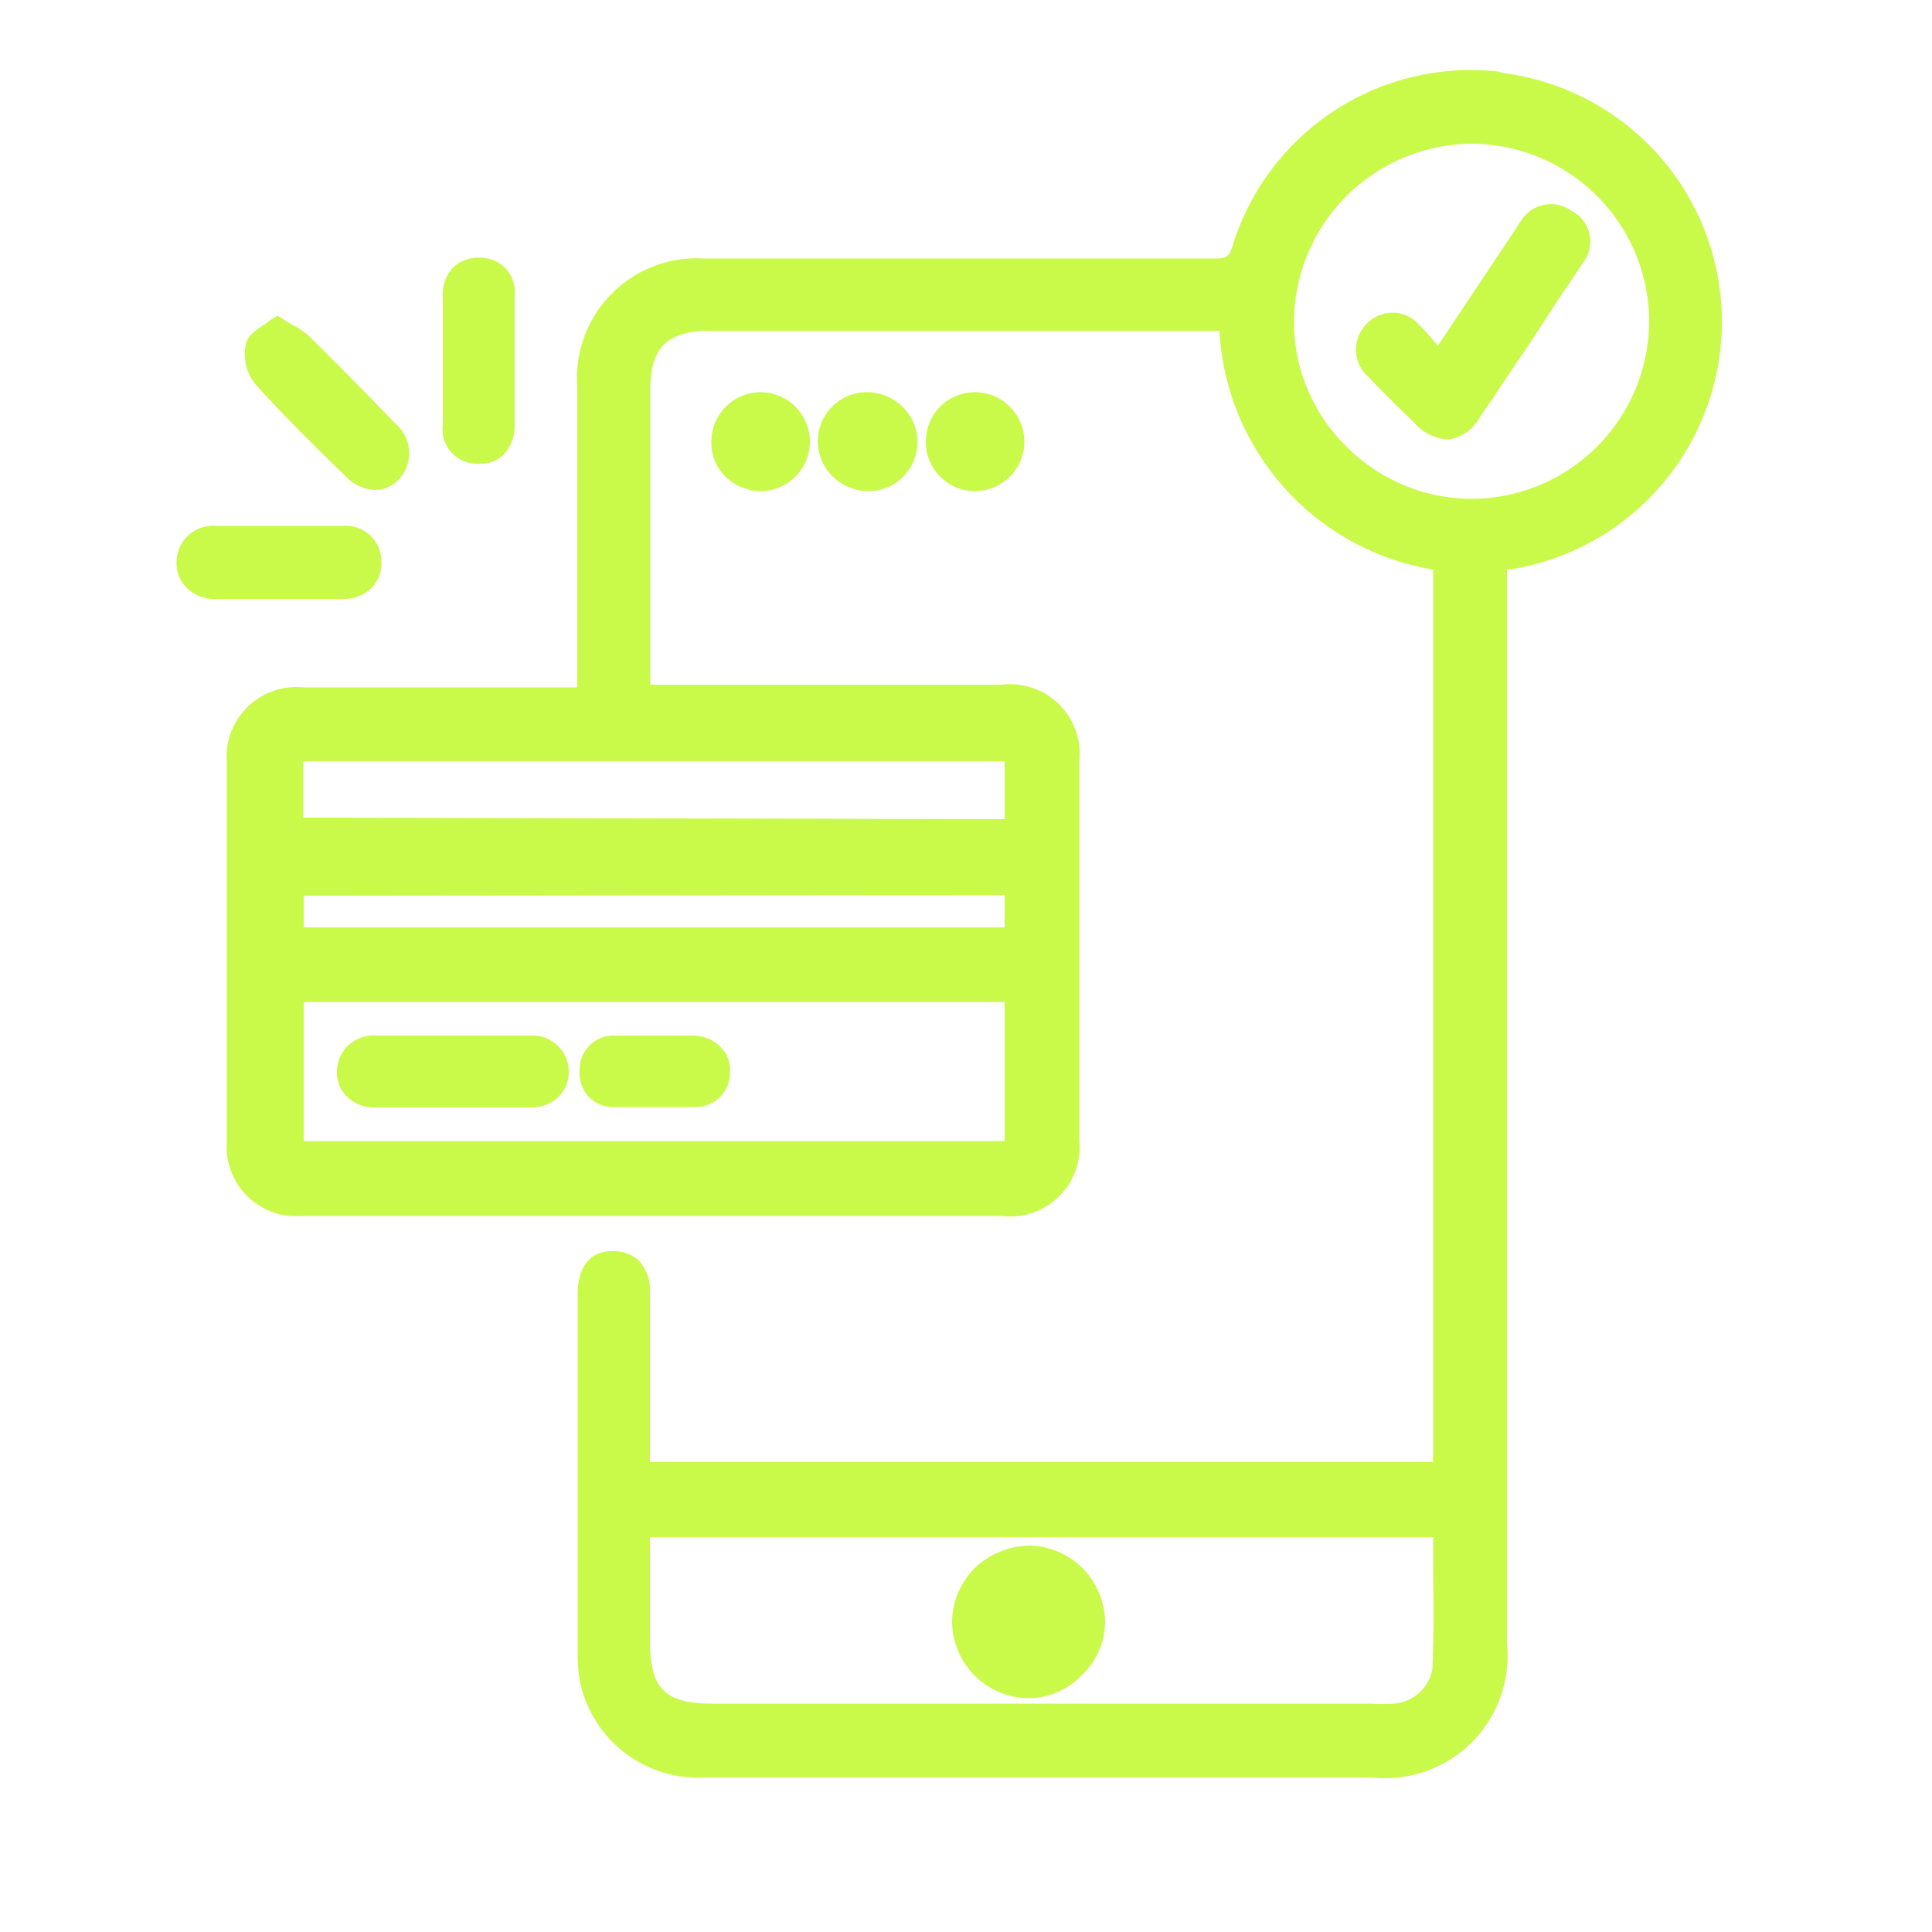 <svg id="Layer_1" data-name="Layer 1" xmlns="http://www.w3.org/2000/svg" viewBox="0 0 50 50"><defs><style>.cls-1{fill:#c9fa49;}</style></defs><path class="cls-1" d="M38.84,1.86a6.45,6.45,0,0,0-6.94,4.5c-.09.29-.16.33-.46.33H18.23A3.1,3.1,0,0,0,14.94,10v7.79H7.87a1.81,1.81,0,0,0-2,1.95v9.8a1.8,1.8,0,0,0,1.93,1.93q9.06,0,18.13,0a1.8,1.8,0,0,0,2-2q0-4.87,0-9.75a1.8,1.8,0,0,0-2-2H16.83a2.35,2.35,0,0,1,0-.26V10.09c0-1.1.44-1.53,1.56-1.53H31.56a6.62,6.62,0,0,0,5.53,6.18v23.1H16.82v-1.5c0-1,0-1.93,0-2.9a1.12,1.12,0,0,0-.31-.84,1,1,0,0,0-.7-.22c-.39,0-.86.25-.86,1.12v9.35a3.71,3.71,0,0,0,.07.71A3.12,3.12,0,0,0,18.24,46H35.5A3.17,3.17,0,0,0,39,42.51V14.73l.13,0a6.49,6.49,0,0,0-.31-12.85ZM37.07,43.19a1.09,1.09,0,0,1-1,.9,3.58,3.58,0,0,1-.58,0H18.45c-1.25,0-1.63-.38-1.63-1.65,0-.88,0-1.76,0-2.66H37.09c0,.28,0,.55,0,.83C37.1,41.47,37.11,42.34,37.07,43.19ZM42.68,8.33a4.61,4.61,0,0,1-4.63,4.58h0a4.59,4.59,0,0,1-3.25-1.4,4.51,4.51,0,0,1-1.31-3.24,4.63,4.63,0,0,1,4.6-4.55h0A4.61,4.61,0,0,1,42.68,8.33ZM26,25.93v3.6H7.86v-3.6Zm0-2.77V24H7.86v-.82Zm-18.15-2V19.7H26v1.5Z"/><path class="cls-1" d="M8.89,15.5a1,1,0,0,0,.75-.31.91.91,0,0,0,.23-.69.92.92,0,0,0-1-.89H5.57a.94.94,0,0,0-1,.92.89.89,0,0,0,.25.67,1,1,0,0,0,.75.3H8.89Z"/><path class="cls-1" d="M8.61,12l.32.31a1.12,1.12,0,0,0,.78.37h0a.86.86,0,0,0,.63-.29,1,1,0,0,0-.1-1.42C9.5,10.2,8.75,9.44,8,8.7a2.28,2.28,0,0,0-.44-.3,2,2,0,0,1-.23-.14l-.15-.09L7,8.28a1.37,1.37,0,0,1-.21.15c-.19.13-.39.27-.43.49a1.24,1.24,0,0,0,.23,1C7.25,10.66,7.94,11.34,8.61,12Z"/><path class="cls-1" d="M12.37,12h.07A.85.85,0,0,0,13,11.8a1.08,1.08,0,0,0,.32-.78c0-.4,0-.79,0-1.19V7.67a.89.89,0,0,0-.9-1,.93.93,0,0,0-.67.23,1,1,0,0,0-.29.77c0,.88,0,1.77,0,2.66V11A.89.89,0,0,0,12.37,12Z"/><path class="cls-1" d="M22.47,10.15a1.27,1.27,0,0,0-.94,2.16,1.32,1.32,0,0,0,.91.4h0a1.27,1.27,0,0,0,.94-2.16,1.32,1.32,0,0,0-.91-.4Z"/><path class="cls-1" d="M19.69,10.15a1.28,1.28,0,0,0-1.28,1.27,1.22,1.22,0,0,0,.36.91,1.32,1.32,0,0,0,.91.38h0a1.28,1.28,0,0,0,0-2.56Z"/><path class="cls-1" d="M25.24,10.15a1.3,1.3,0,0,0-.9.36,1.32,1.32,0,0,0-.38.91,1.25,1.25,0,0,0,.37.91,1.24,1.24,0,0,0,.9.38h0a1.28,1.28,0,0,0,0-2.56Z"/><path class="cls-1" d="M26.68,40a2.09,2.09,0,0,0-1.42.55,2,2,0,0,0-.62,1.4,2,2,0,0,0,2,2h0A1.94,1.94,0,0,0,28,43.35a1.91,1.91,0,0,0,.6-1.4A2,2,0,0,0,26.68,40Z"/><path class="cls-1" d="M9.72,28.66h4a1,1,0,0,0,.76-.3.9.9,0,0,0,.24-.66.94.94,0,0,0-1-.9h-4a.94.94,0,0,0-1,.92.86.86,0,0,0,.25.65A1,1,0,0,0,9.72,28.66Z"/><path class="cls-1" d="M15.83,28.65l1.07,0,1.08,0a.88.88,0,0,0,.91-.91.8.8,0,0,0-.22-.62,1,1,0,0,0-.74-.32h-2a.88.88,0,0,0-.93.89.93.93,0,0,0,.23.69A.9.9,0,0,0,15.83,28.65Z"/><path class="cls-1" d="M40.66,5.45a.9.9,0,0,0-1.27.23c-.07.09-.12.18-.18.27l-2,3,0,0a6.06,6.06,0,0,0-.46-.52.92.92,0,0,0-1.38-.05.94.94,0,0,0,.05,1.38c.39.41.79.8,1.19,1.19a1.23,1.23,0,0,0,.82.42h.08a1.13,1.13,0,0,0,.8-.59c.46-.67.9-1.34,1.35-2l.65-1c.23-.34.46-.68.67-1A.89.89,0,0,0,40.66,5.45Z"/></svg>